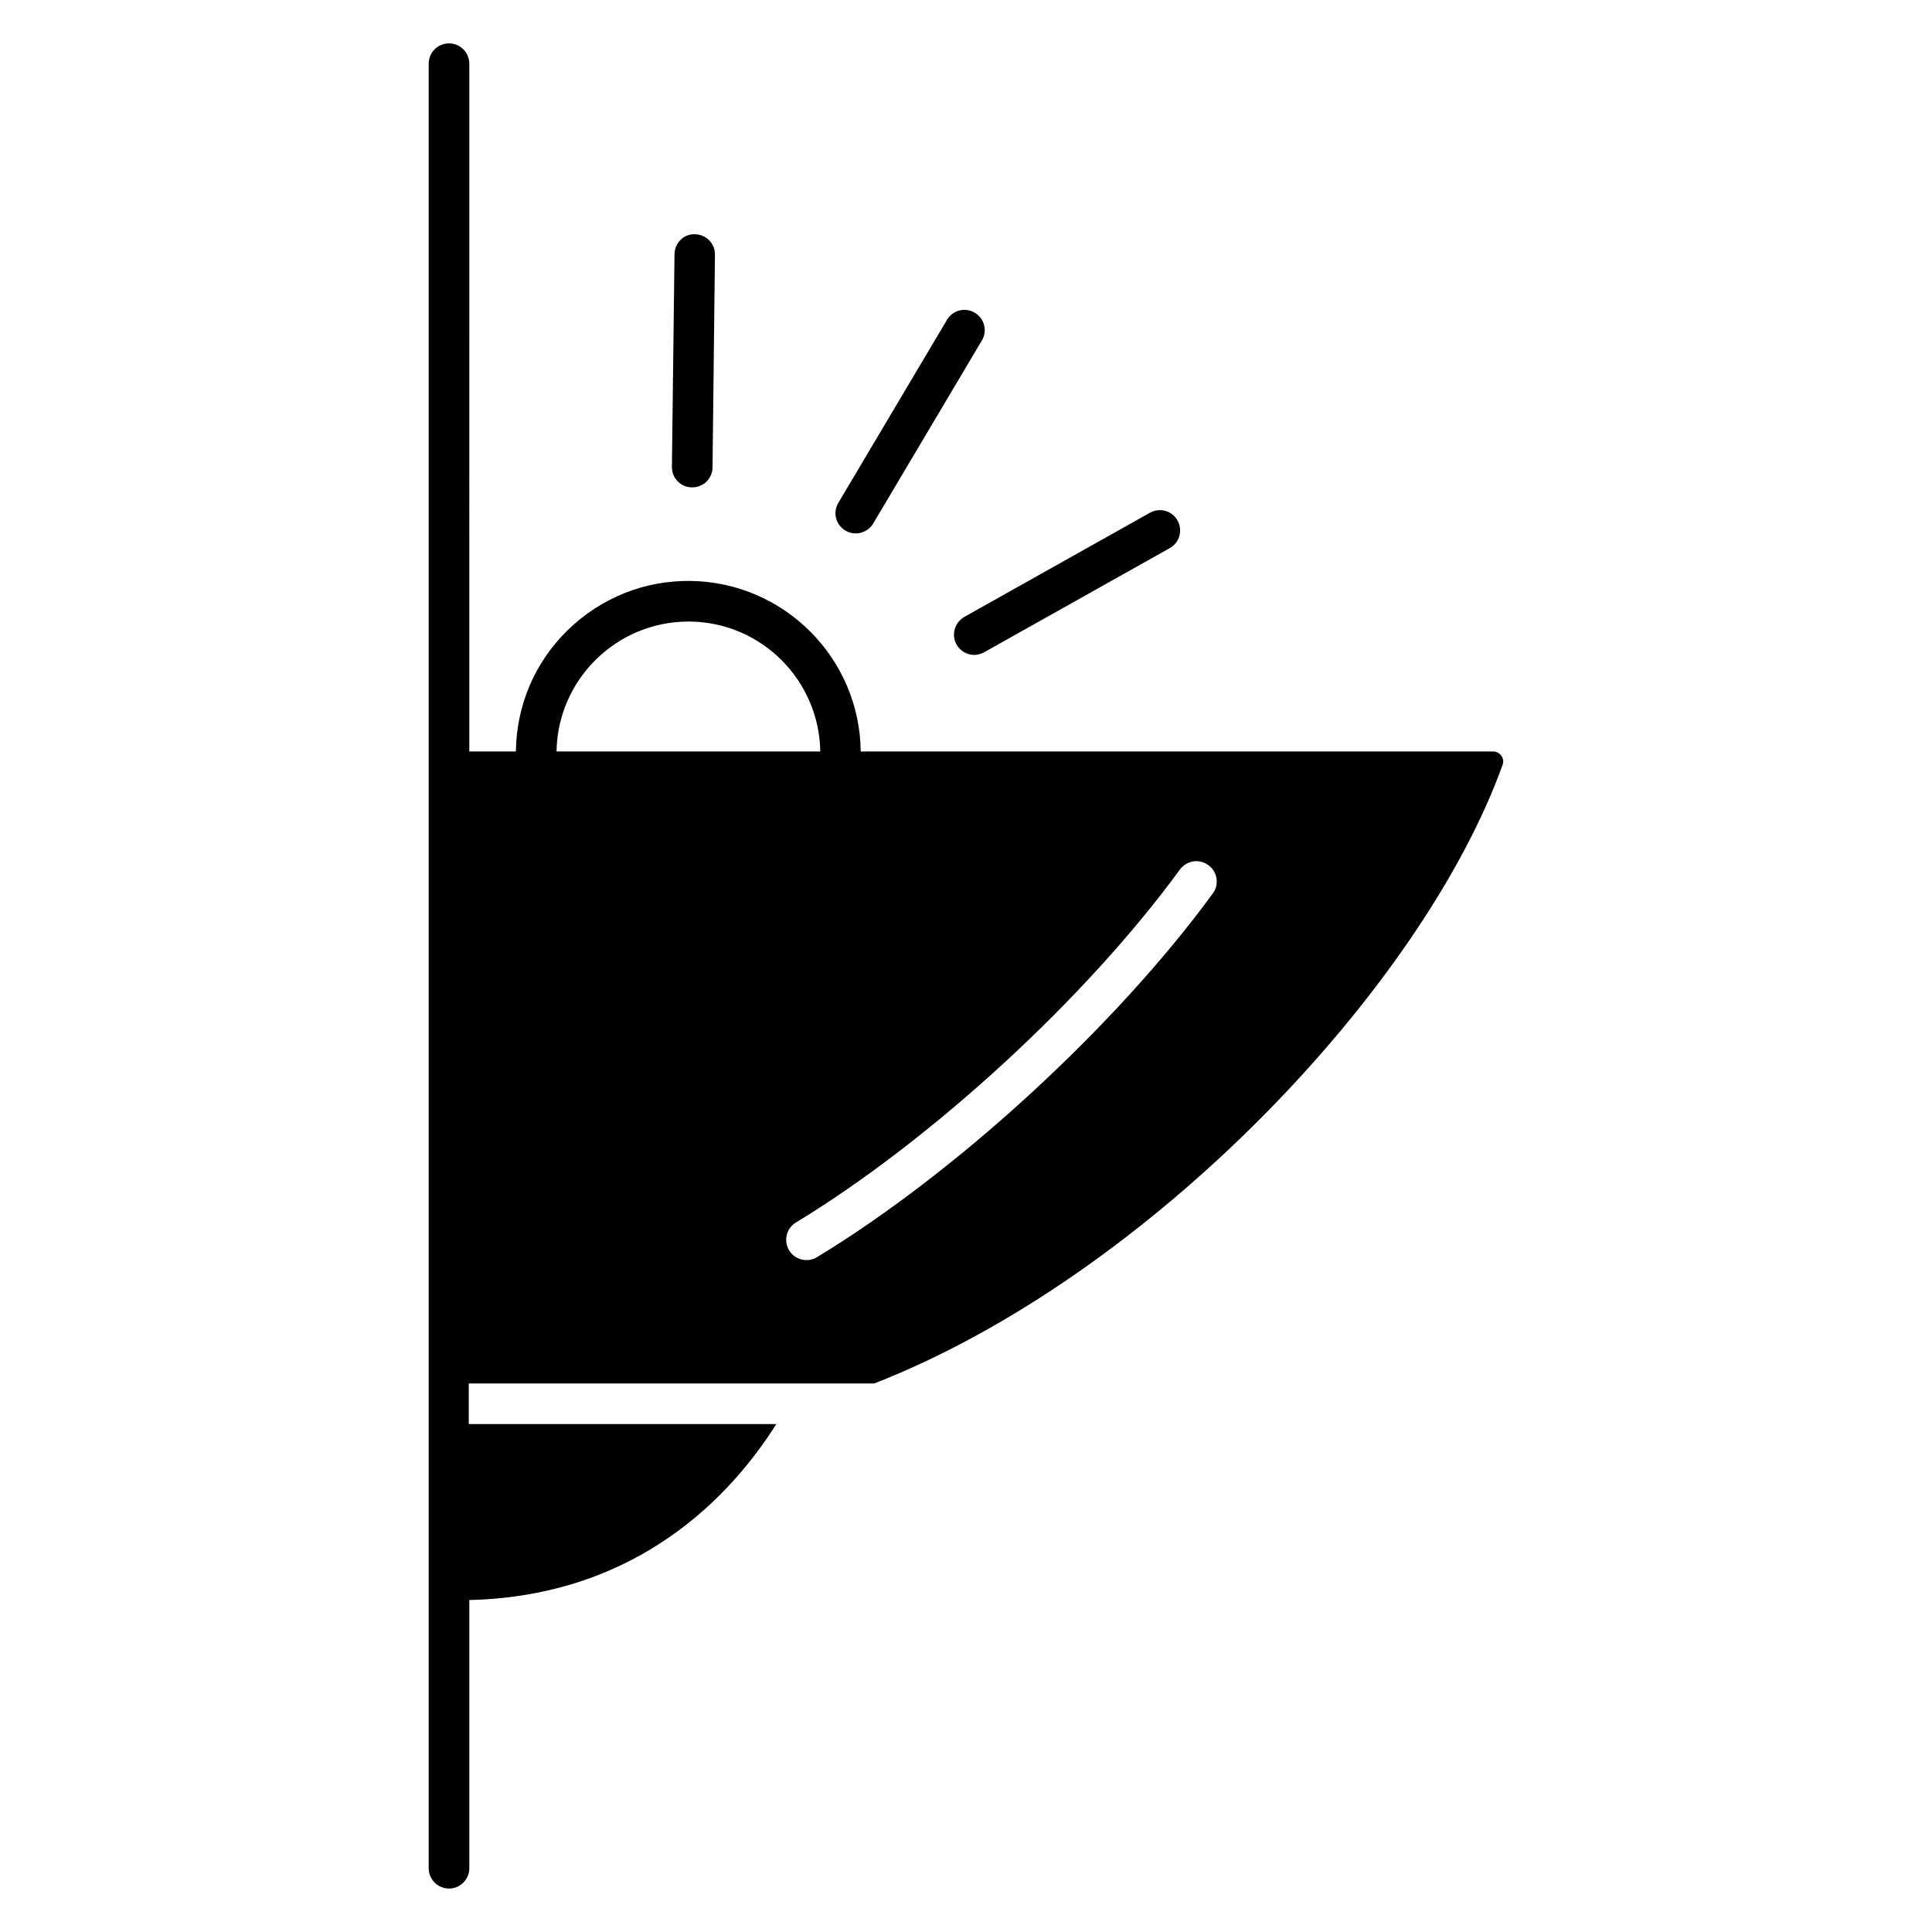 <?xml version="1.0" encoding="UTF-8"?>
<!-- Uploaded to: SVG Find, www.svgrepo.com, Generator: SVG Find Mixer Tools -->
<svg fill="#000000" width="800px" height="800px" version="1.1" viewBox="144 144 512 512" xmlns="http://www.w3.org/2000/svg">
 <path d="m541.86 344.28c-0.492-0.742-1.332-1.137-2.223-1.137l-167.54 0.004c-0.246-24.695-20.25-44.848-45.098-45.195-12.199-0.148-23.758 4.496-32.5 12.992-8.742 8.496-13.633 19.953-13.781 32.156v0.051h-12.348l0.004-182.27c0-2.965-2.422-5.383-5.383-5.383-2.965 0-5.383 2.371-5.383 5.383v478.22c0 2.965 2.422 5.383 5.383 5.383 2.965 0 5.383-2.422 5.383-5.383v-71.074c44.75-1.086 69.445-27.758 81.352-46.629h-81.5v-10.77h107.48c73.152-28.598 145.32-105.06 166.5-163.94 0.293-0.738 0.195-1.676-0.348-2.418zm-215.4-35.562h0.445c18.969 0.246 34.18 15.609 34.477 34.426l-69.895 0.004c0.297-19.066 15.906-34.43 34.973-34.43zm138.94 72.066c-25.734 35.219-67.914 73.941-104.86 96.367-0.84 0.543-1.828 0.789-2.816 0.789-1.777 0-3.555-0.891-4.594-2.57-1.531-2.57-0.742-5.879 1.828-7.41 35.859-21.781 76.758-59.32 101.75-93.551 1.777-2.371 5.137-2.914 7.508-1.137 2.422 1.73 2.965 5.09 1.188 7.512zm-143.34-113.01 0.691-56.406c0.051-2.965 2.422-5.434 5.434-5.285 2.965 0.051 5.336 2.469 5.285 5.434l-0.641 56.355c-0.051 2.965-2.422 5.285-5.383 5.285h-0.051c-2.965 0-5.336-2.418-5.336-5.383zm44.109 9.484 28.797-48.504c1.531-2.57 4.793-3.406 7.359-1.875 2.57 1.531 3.406 4.793 1.875 7.359l-28.797 48.504c-0.988 1.68-2.816 2.617-4.644 2.617-0.938 0-1.875-0.246-2.715-0.742-2.566-1.531-3.406-4.793-1.875-7.359zm33.391 30.227 49.195-27.609c2.57-1.434 5.879-0.543 7.309 2.074 1.434 2.57 0.543 5.879-2.074 7.309l-49.195 27.609c-0.84 0.445-1.73 0.691-2.617 0.691-1.875 0-3.703-0.988-4.691-2.766-1.434-2.566-0.496-5.824 2.074-7.309z"/>
</svg>
